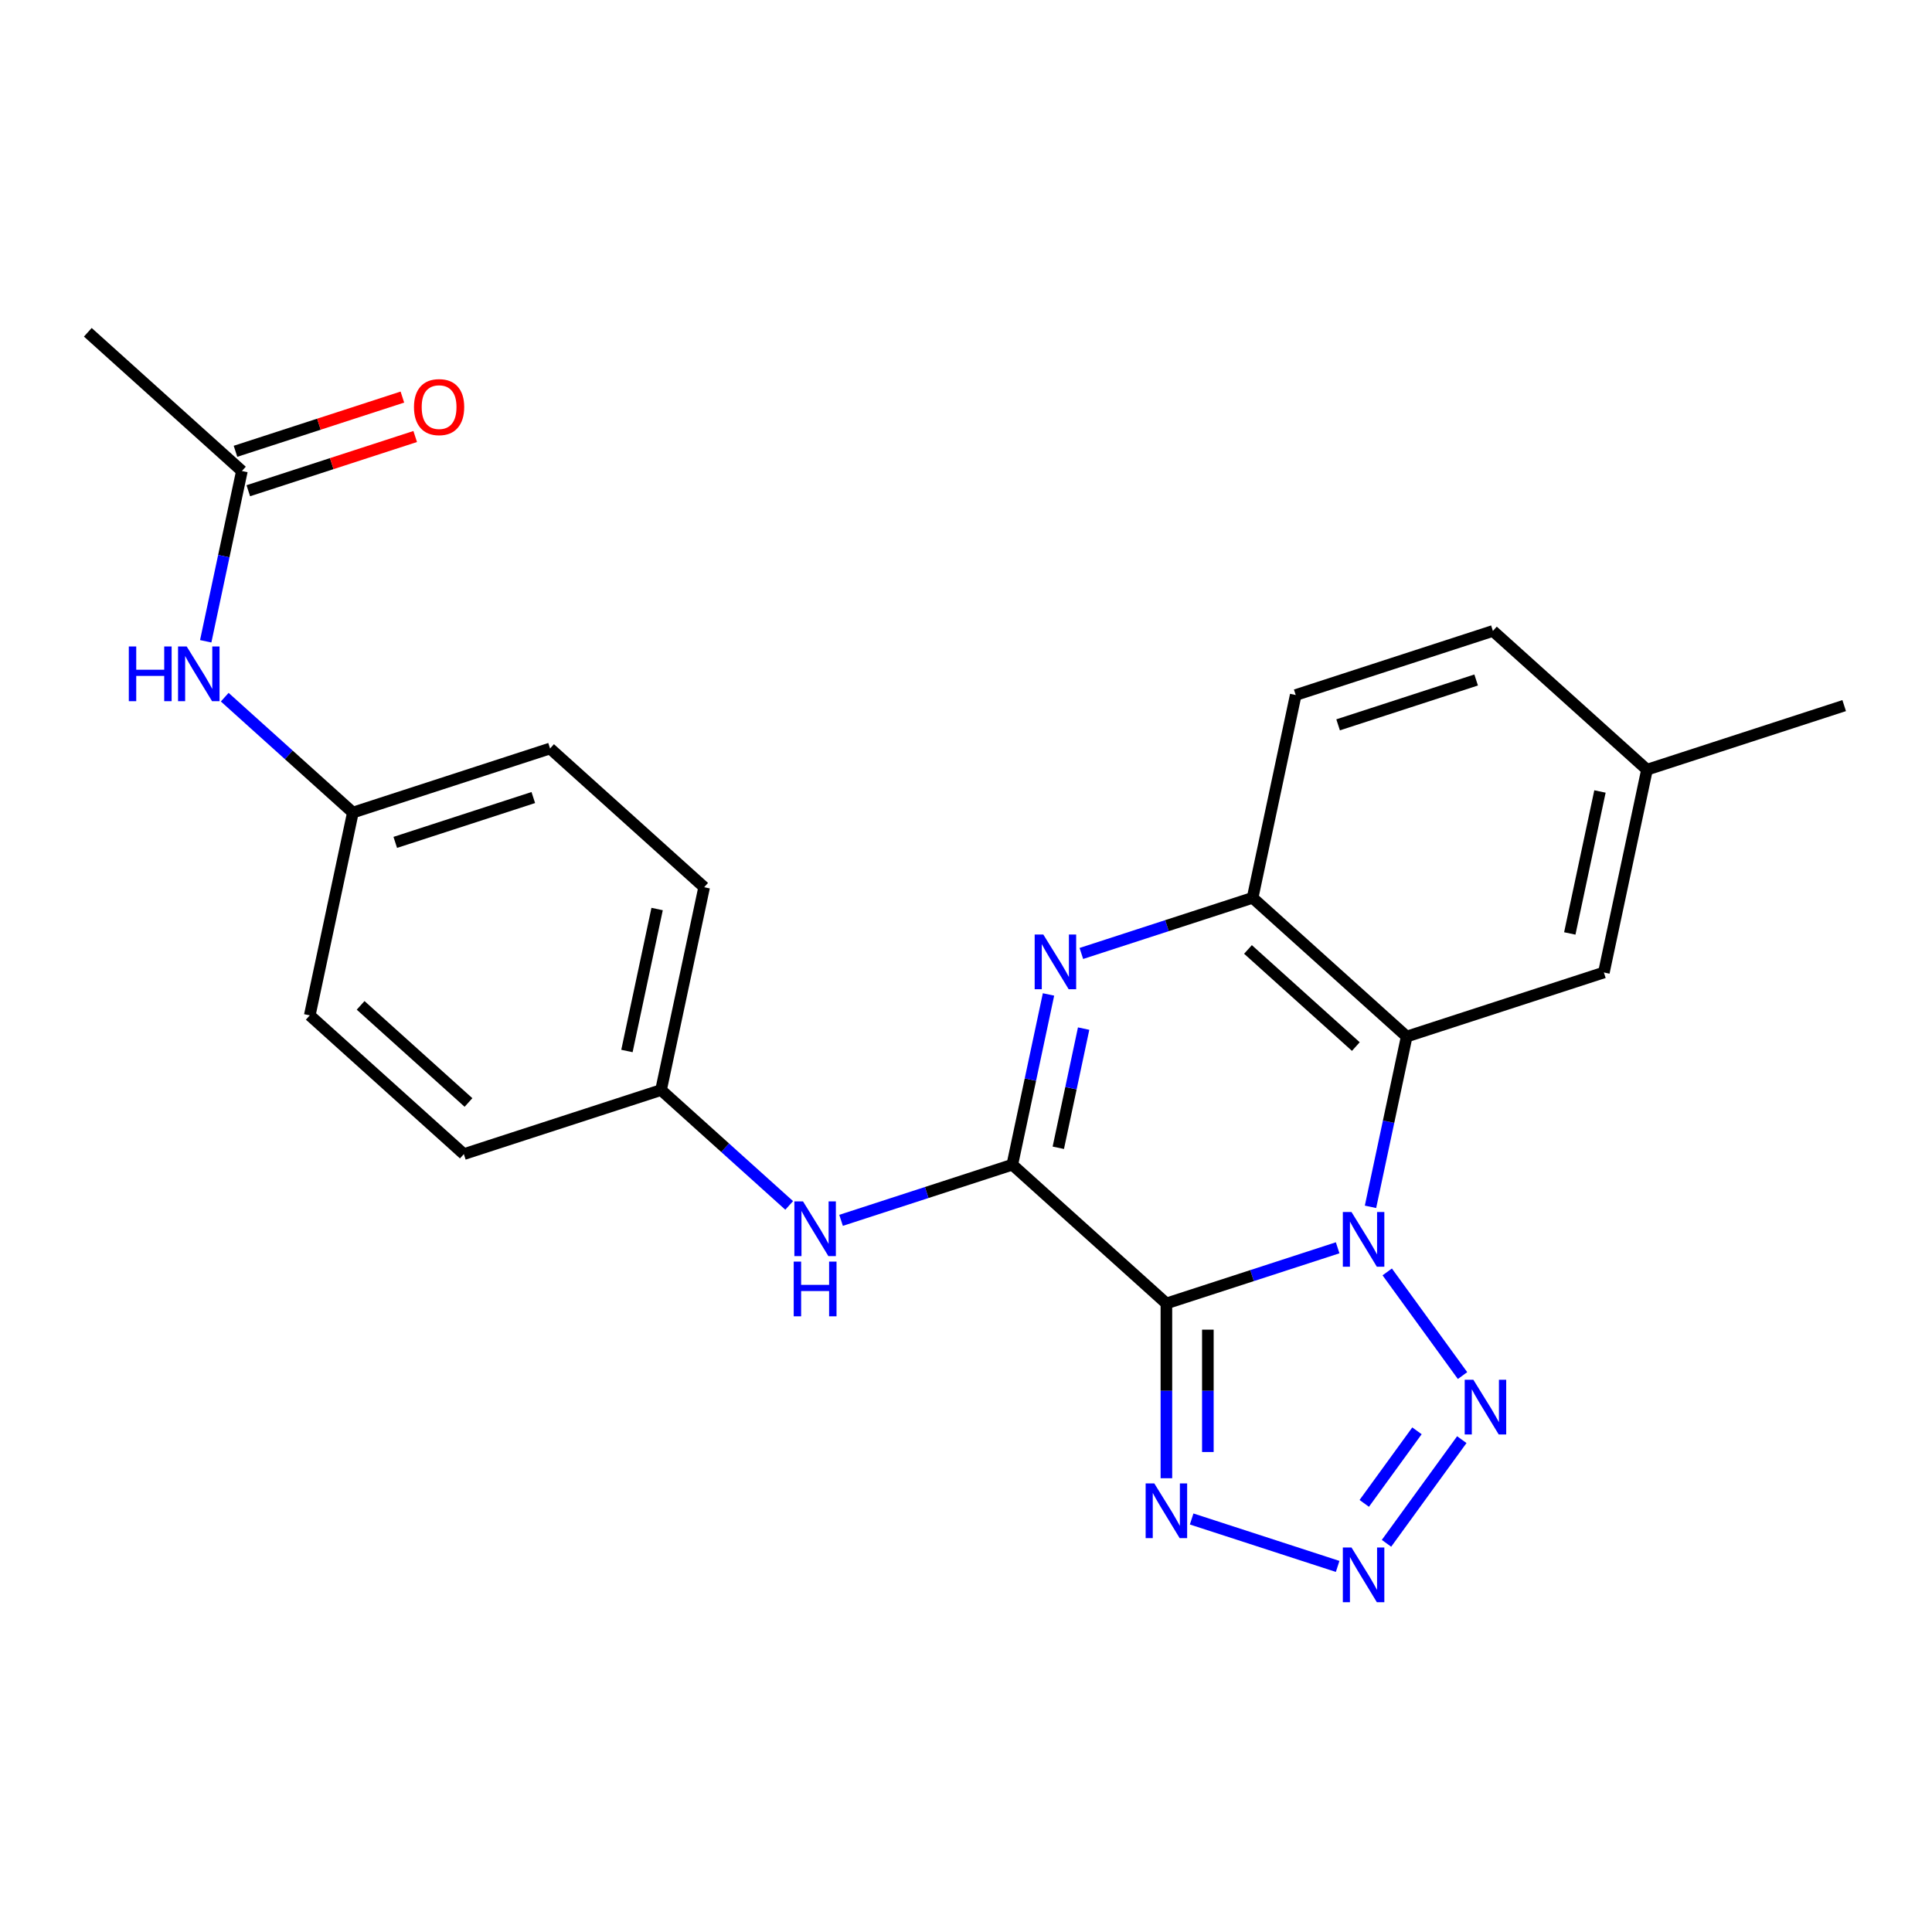 <?xml version='1.0' encoding='iso-8859-1'?>
<svg version='1.1' baseProfile='full'
              xmlns='http://www.w3.org/2000/svg'
                      xmlns:rdkit='http://www.rdkit.org/xml'
                      xmlns:xlink='http://www.w3.org/1999/xlink'
                  xml:space='preserve'
width='1000px' height='1000px' viewBox='0 0 1000 1000'>
<!-- END OF HEADER -->
<rect style='opacity:1.0;fill:#FFFFFF;stroke:none' width='1000' height='1000' x='0' y='0'> </rect>
<path class='bond-0' d='M 692.366,645.855 L 648.045,660.256' style='fill:none;fill-rule:evenodd;stroke:#0000FF;stroke-width:6px;stroke-linecap:butt;stroke-linejoin:miter;stroke-opacity:1' />
<path class='bond-0' d='M 648.045,660.256 L 603.724,674.657' style='fill:none;fill-rule:evenodd;stroke:#000000;stroke-width:6px;stroke-linecap:butt;stroke-linejoin:miter;stroke-opacity:1' />
<path class='bond-3' d='M 709.369,624.651 L 718.736,580.586' style='fill:none;fill-rule:evenodd;stroke:#0000FF;stroke-width:6px;stroke-linecap:butt;stroke-linejoin:miter;stroke-opacity:1' />
<path class='bond-3' d='M 718.736,580.586 L 728.102,536.521' style='fill:none;fill-rule:evenodd;stroke:#000000;stroke-width:6px;stroke-linecap:butt;stroke-linejoin:miter;stroke-opacity:1' />
<path class='bond-4' d='M 718.026,658.337 L 757.01,711.994' style='fill:none;fill-rule:evenodd;stroke:#0000FF;stroke-width:6px;stroke-linecap:butt;stroke-linejoin:miter;stroke-opacity:1' />
<path class='bond-1' d='M 603.724,674.657 L 523.971,602.847' style='fill:none;fill-rule:evenodd;stroke:#000000;stroke-width:6px;stroke-linecap:butt;stroke-linejoin:miter;stroke-opacity:1' />
<path class='bond-6' d='M 603.724,674.657 L 603.724,719.895' style='fill:none;fill-rule:evenodd;stroke:#000000;stroke-width:6px;stroke-linecap:butt;stroke-linejoin:miter;stroke-opacity:1' />
<path class='bond-6' d='M 603.724,719.895 L 603.724,765.132' style='fill:none;fill-rule:evenodd;stroke:#0000FF;stroke-width:6px;stroke-linecap:butt;stroke-linejoin:miter;stroke-opacity:1' />
<path class='bond-6' d='M 625.187,688.228 L 625.187,719.895' style='fill:none;fill-rule:evenodd;stroke:#000000;stroke-width:6px;stroke-linecap:butt;stroke-linejoin:miter;stroke-opacity:1' />
<path class='bond-6' d='M 625.187,719.895 L 625.187,751.561' style='fill:none;fill-rule:evenodd;stroke:#0000FF;stroke-width:6px;stroke-linecap:butt;stroke-linejoin:miter;stroke-opacity:1' />
<path class='bond-8' d='M 523.971,602.847 L 479.65,617.248' style='fill:none;fill-rule:evenodd;stroke:#000000;stroke-width:6px;stroke-linecap:butt;stroke-linejoin:miter;stroke-opacity:1' />
<path class='bond-8' d='M 479.65,617.248 L 435.329,631.649' style='fill:none;fill-rule:evenodd;stroke:#0000FF;stroke-width:6px;stroke-linecap:butt;stroke-linejoin:miter;stroke-opacity:1' />
<path class='bond-25' d='M 523.971,602.847 L 533.337,558.783' style='fill:none;fill-rule:evenodd;stroke:#000000;stroke-width:6px;stroke-linecap:butt;stroke-linejoin:miter;stroke-opacity:1' />
<path class='bond-25' d='M 533.337,558.783 L 542.704,514.718' style='fill:none;fill-rule:evenodd;stroke:#0000FF;stroke-width:6px;stroke-linecap:butt;stroke-linejoin:miter;stroke-opacity:1' />
<path class='bond-25' d='M 547.776,594.09 L 554.332,563.245' style='fill:none;fill-rule:evenodd;stroke:#000000;stroke-width:6px;stroke-linecap:butt;stroke-linejoin:miter;stroke-opacity:1' />
<path class='bond-25' d='M 554.332,563.245 L 560.888,532.4' style='fill:none;fill-rule:evenodd;stroke:#0000FF;stroke-width:6px;stroke-linecap:butt;stroke-linejoin:miter;stroke-opacity:1' />
<path class='bond-2' d='M 559.707,493.513 L 604.028,479.112' style='fill:none;fill-rule:evenodd;stroke:#0000FF;stroke-width:6px;stroke-linecap:butt;stroke-linejoin:miter;stroke-opacity:1' />
<path class='bond-2' d='M 604.028,479.112 L 648.349,464.712' style='fill:none;fill-rule:evenodd;stroke:#000000;stroke-width:6px;stroke-linecap:butt;stroke-linejoin:miter;stroke-opacity:1' />
<path class='bond-7' d='M 728.102,536.521 L 648.349,464.712' style='fill:none;fill-rule:evenodd;stroke:#000000;stroke-width:6px;stroke-linecap:butt;stroke-linejoin:miter;stroke-opacity:1' />
<path class='bond-7' d='M 701.777,541.7 L 645.95,491.434' style='fill:none;fill-rule:evenodd;stroke:#000000;stroke-width:6px;stroke-linecap:butt;stroke-linejoin:miter;stroke-opacity:1' />
<path class='bond-9' d='M 728.102,536.521 L 830.167,503.358' style='fill:none;fill-rule:evenodd;stroke:#000000;stroke-width:6px;stroke-linecap:butt;stroke-linejoin:miter;stroke-opacity:1' />
<path class='bond-5' d='M 756.632,745.159 L 717.648,798.816' style='fill:none;fill-rule:evenodd;stroke:#0000FF;stroke-width:6px;stroke-linecap:butt;stroke-linejoin:miter;stroke-opacity:1' />
<path class='bond-5' d='M 733.42,740.592 L 706.131,778.151' style='fill:none;fill-rule:evenodd;stroke:#0000FF;stroke-width:6px;stroke-linecap:butt;stroke-linejoin:miter;stroke-opacity:1' />
<path class='bond-24' d='M 692.366,810.777 L 616.794,786.222' style='fill:none;fill-rule:evenodd;stroke:#0000FF;stroke-width:6px;stroke-linecap:butt;stroke-linejoin:miter;stroke-opacity:1' />
<path class='bond-12' d='M 648.349,464.712 L 670.662,359.739' style='fill:none;fill-rule:evenodd;stroke:#000000;stroke-width:6px;stroke-linecap:butt;stroke-linejoin:miter;stroke-opacity:1' />
<path class='bond-14' d='M 408.483,623.924 L 375.318,594.063' style='fill:none;fill-rule:evenodd;stroke:#0000FF;stroke-width:6px;stroke-linecap:butt;stroke-linejoin:miter;stroke-opacity:1' />
<path class='bond-14' d='M 375.318,594.063 L 342.153,564.201' style='fill:none;fill-rule:evenodd;stroke:#000000;stroke-width:6px;stroke-linecap:butt;stroke-linejoin:miter;stroke-opacity:1' />
<path class='bond-16' d='M 830.167,503.358 L 852.48,398.385' style='fill:none;fill-rule:evenodd;stroke:#000000;stroke-width:6px;stroke-linecap:butt;stroke-linejoin:miter;stroke-opacity:1' />
<path class='bond-16' d='M 812.52,483.15 L 828.139,409.669' style='fill:none;fill-rule:evenodd;stroke:#000000;stroke-width:6px;stroke-linecap:butt;stroke-linejoin:miter;stroke-opacity:1' />
<path class='bond-10' d='M 125.207,243.799 L 115.841,287.864' style='fill:none;fill-rule:evenodd;stroke:#000000;stroke-width:6px;stroke-linecap:butt;stroke-linejoin:miter;stroke-opacity:1' />
<path class='bond-10' d='M 115.841,287.864 L 106.475,331.929' style='fill:none;fill-rule:evenodd;stroke:#0000FF;stroke-width:6px;stroke-linecap:butt;stroke-linejoin:miter;stroke-opacity:1' />
<path class='bond-13' d='M 128.524,254.005 L 171.715,239.972' style='fill:none;fill-rule:evenodd;stroke:#000000;stroke-width:6px;stroke-linecap:butt;stroke-linejoin:miter;stroke-opacity:1' />
<path class='bond-13' d='M 171.715,239.972 L 214.906,225.938' style='fill:none;fill-rule:evenodd;stroke:#FF0000;stroke-width:6px;stroke-linecap:butt;stroke-linejoin:miter;stroke-opacity:1' />
<path class='bond-13' d='M 121.891,233.592 L 165.082,219.559' style='fill:none;fill-rule:evenodd;stroke:#000000;stroke-width:6px;stroke-linecap:butt;stroke-linejoin:miter;stroke-opacity:1' />
<path class='bond-13' d='M 165.082,219.559 L 208.273,205.525' style='fill:none;fill-rule:evenodd;stroke:#FF0000;stroke-width:6px;stroke-linecap:butt;stroke-linejoin:miter;stroke-opacity:1' />
<path class='bond-22' d='M 125.207,243.799 L 45.455,171.989' style='fill:none;fill-rule:evenodd;stroke:#000000;stroke-width:6px;stroke-linecap:butt;stroke-linejoin:miter;stroke-opacity:1' />
<path class='bond-11' d='M 116.318,360.858 L 149.483,390.72' style='fill:none;fill-rule:evenodd;stroke:#0000FF;stroke-width:6px;stroke-linecap:butt;stroke-linejoin:miter;stroke-opacity:1' />
<path class='bond-11' d='M 149.483,390.72 L 182.647,420.581' style='fill:none;fill-rule:evenodd;stroke:#000000;stroke-width:6px;stroke-linecap:butt;stroke-linejoin:miter;stroke-opacity:1' />
<path class='bond-26' d='M 670.662,359.739 L 772.727,326.576' style='fill:none;fill-rule:evenodd;stroke:#000000;stroke-width:6px;stroke-linecap:butt;stroke-linejoin:miter;stroke-opacity:1' />
<path class='bond-26' d='M 692.604,375.177 L 764.05,351.963' style='fill:none;fill-rule:evenodd;stroke:#000000;stroke-width:6px;stroke-linecap:butt;stroke-linejoin:miter;stroke-opacity:1' />
<path class='bond-18' d='M 342.153,564.201 L 240.088,597.364' style='fill:none;fill-rule:evenodd;stroke:#000000;stroke-width:6px;stroke-linecap:butt;stroke-linejoin:miter;stroke-opacity:1' />
<path class='bond-19' d='M 342.153,564.201 L 364.466,459.228' style='fill:none;fill-rule:evenodd;stroke:#000000;stroke-width:6px;stroke-linecap:butt;stroke-linejoin:miter;stroke-opacity:1' />
<path class='bond-19' d='M 324.505,543.992 L 340.124,470.511' style='fill:none;fill-rule:evenodd;stroke:#000000;stroke-width:6px;stroke-linecap:butt;stroke-linejoin:miter;stroke-opacity:1' />
<path class='bond-15' d='M 182.647,420.581 L 284.713,387.418' style='fill:none;fill-rule:evenodd;stroke:#000000;stroke-width:6px;stroke-linecap:butt;stroke-linejoin:miter;stroke-opacity:1' />
<path class='bond-15' d='M 204.59,436.02 L 276.036,412.806' style='fill:none;fill-rule:evenodd;stroke:#000000;stroke-width:6px;stroke-linecap:butt;stroke-linejoin:miter;stroke-opacity:1' />
<path class='bond-27' d='M 182.647,420.581 L 160.335,525.554' style='fill:none;fill-rule:evenodd;stroke:#000000;stroke-width:6px;stroke-linecap:butt;stroke-linejoin:miter;stroke-opacity:1' />
<path class='bond-17' d='M 852.48,398.385 L 772.727,326.576' style='fill:none;fill-rule:evenodd;stroke:#000000;stroke-width:6px;stroke-linecap:butt;stroke-linejoin:miter;stroke-opacity:1' />
<path class='bond-23' d='M 852.48,398.385 L 954.545,365.222' style='fill:none;fill-rule:evenodd;stroke:#000000;stroke-width:6px;stroke-linecap:butt;stroke-linejoin:miter;stroke-opacity:1' />
<path class='bond-20' d='M 240.088,597.364 L 160.335,525.554' style='fill:none;fill-rule:evenodd;stroke:#000000;stroke-width:6px;stroke-linecap:butt;stroke-linejoin:miter;stroke-opacity:1' />
<path class='bond-20' d='M 242.487,570.642 L 186.66,520.375' style='fill:none;fill-rule:evenodd;stroke:#000000;stroke-width:6px;stroke-linecap:butt;stroke-linejoin:miter;stroke-opacity:1' />
<path class='bond-21' d='M 364.466,459.228 L 284.713,387.418' style='fill:none;fill-rule:evenodd;stroke:#000000;stroke-width:6px;stroke-linecap:butt;stroke-linejoin:miter;stroke-opacity:1' />
<path  class='atom-0' d='M 699.529 627.334
L 708.809 642.334
Q 709.729 643.814, 711.209 646.494
Q 712.689 649.174, 712.769 649.334
L 712.769 627.334
L 716.529 627.334
L 716.529 655.654
L 712.649 655.654
L 702.689 639.254
Q 701.529 637.334, 700.289 635.134
Q 699.089 632.934, 698.729 632.254
L 698.729 655.654
L 695.049 655.654
L 695.049 627.334
L 699.529 627.334
' fill='#0000FF'/>
<path  class='atom-3' d='M 540.024 483.715
L 549.304 498.715
Q 550.224 500.195, 551.704 502.875
Q 553.184 505.555, 553.264 505.715
L 553.264 483.715
L 557.024 483.715
L 557.024 512.035
L 553.144 512.035
L 543.184 495.635
Q 542.024 493.715, 540.784 491.515
Q 539.584 489.315, 539.224 488.635
L 539.224 512.035
L 535.544 512.035
L 535.544 483.715
L 540.024 483.715
' fill='#0000FF'/>
<path  class='atom-5' d='M 762.609 714.156
L 771.889 729.156
Q 772.809 730.636, 774.289 733.316
Q 775.769 735.996, 775.849 736.156
L 775.849 714.156
L 779.609 714.156
L 779.609 742.476
L 775.729 742.476
L 765.769 726.076
Q 764.609 724.156, 763.369 721.956
Q 762.169 719.756, 761.809 719.076
L 761.809 742.476
L 758.129 742.476
L 758.129 714.156
L 762.609 714.156
' fill='#0000FF'/>
<path  class='atom-6' d='M 699.529 800.978
L 708.809 815.978
Q 709.729 817.458, 711.209 820.138
Q 712.689 822.818, 712.769 822.978
L 712.769 800.978
L 716.529 800.978
L 716.529 829.298
L 712.649 829.298
L 702.689 812.898
Q 701.529 810.978, 700.289 808.778
Q 699.089 806.578, 698.729 805.898
L 698.729 829.298
L 695.049 829.298
L 695.049 800.978
L 699.529 800.978
' fill='#0000FF'/>
<path  class='atom-7' d='M 597.464 767.815
L 606.744 782.815
Q 607.664 784.295, 609.144 786.975
Q 610.624 789.655, 610.704 789.815
L 610.704 767.815
L 614.464 767.815
L 614.464 796.135
L 610.584 796.135
L 600.624 779.735
Q 599.464 777.815, 598.224 775.615
Q 597.024 773.415, 596.664 772.735
L 596.664 796.135
L 592.984 796.135
L 592.984 767.815
L 597.464 767.815
' fill='#0000FF'/>
<path  class='atom-9' d='M 415.646 621.85
L 424.926 636.85
Q 425.846 638.33, 427.326 641.01
Q 428.806 643.69, 428.886 643.85
L 428.886 621.85
L 432.646 621.85
L 432.646 650.17
L 428.766 650.17
L 418.806 633.77
Q 417.646 631.85, 416.406 629.65
Q 415.206 627.45, 414.846 626.77
L 414.846 650.17
L 411.166 650.17
L 411.166 621.85
L 415.646 621.85
' fill='#0000FF'/>
<path  class='atom-9' d='M 410.826 653.002
L 414.666 653.002
L 414.666 665.042
L 429.146 665.042
L 429.146 653.002
L 432.986 653.002
L 432.986 681.322
L 429.146 681.322
L 429.146 668.242
L 414.666 668.242
L 414.666 681.322
L 410.826 681.322
L 410.826 653.002
' fill='#0000FF'/>
<path  class='atom-12' d='M 66.675 334.612
L 70.515 334.612
L 70.515 346.652
L 84.995 346.652
L 84.995 334.612
L 88.835 334.612
L 88.835 362.932
L 84.995 362.932
L 84.995 349.852
L 70.515 349.852
L 70.515 362.932
L 66.675 362.932
L 66.675 334.612
' fill='#0000FF'/>
<path  class='atom-12' d='M 96.635 334.612
L 105.915 349.612
Q 106.835 351.092, 108.315 353.772
Q 109.795 356.452, 109.875 356.612
L 109.875 334.612
L 113.635 334.612
L 113.635 362.932
L 109.755 362.932
L 99.795 346.532
Q 98.635 344.612, 97.395 342.412
Q 96.195 340.212, 95.835 339.532
L 95.835 362.932
L 92.155 362.932
L 92.155 334.612
L 96.635 334.612
' fill='#0000FF'/>
<path  class='atom-14' d='M 214.273 210.716
Q 214.273 203.916, 217.633 200.116
Q 220.993 196.316, 227.273 196.316
Q 233.553 196.316, 236.913 200.116
Q 240.273 203.916, 240.273 210.716
Q 240.273 217.596, 236.873 221.516
Q 233.473 225.396, 227.273 225.396
Q 221.033 225.396, 217.633 221.516
Q 214.273 217.636, 214.273 210.716
M 227.273 222.196
Q 231.593 222.196, 233.913 219.316
Q 236.273 216.396, 236.273 210.716
Q 236.273 205.156, 233.913 202.356
Q 231.593 199.516, 227.273 199.516
Q 222.953 199.516, 220.593 202.316
Q 218.273 205.116, 218.273 210.716
Q 218.273 216.436, 220.593 219.316
Q 222.953 222.196, 227.273 222.196
' fill='#FF0000'/>
</svg>
